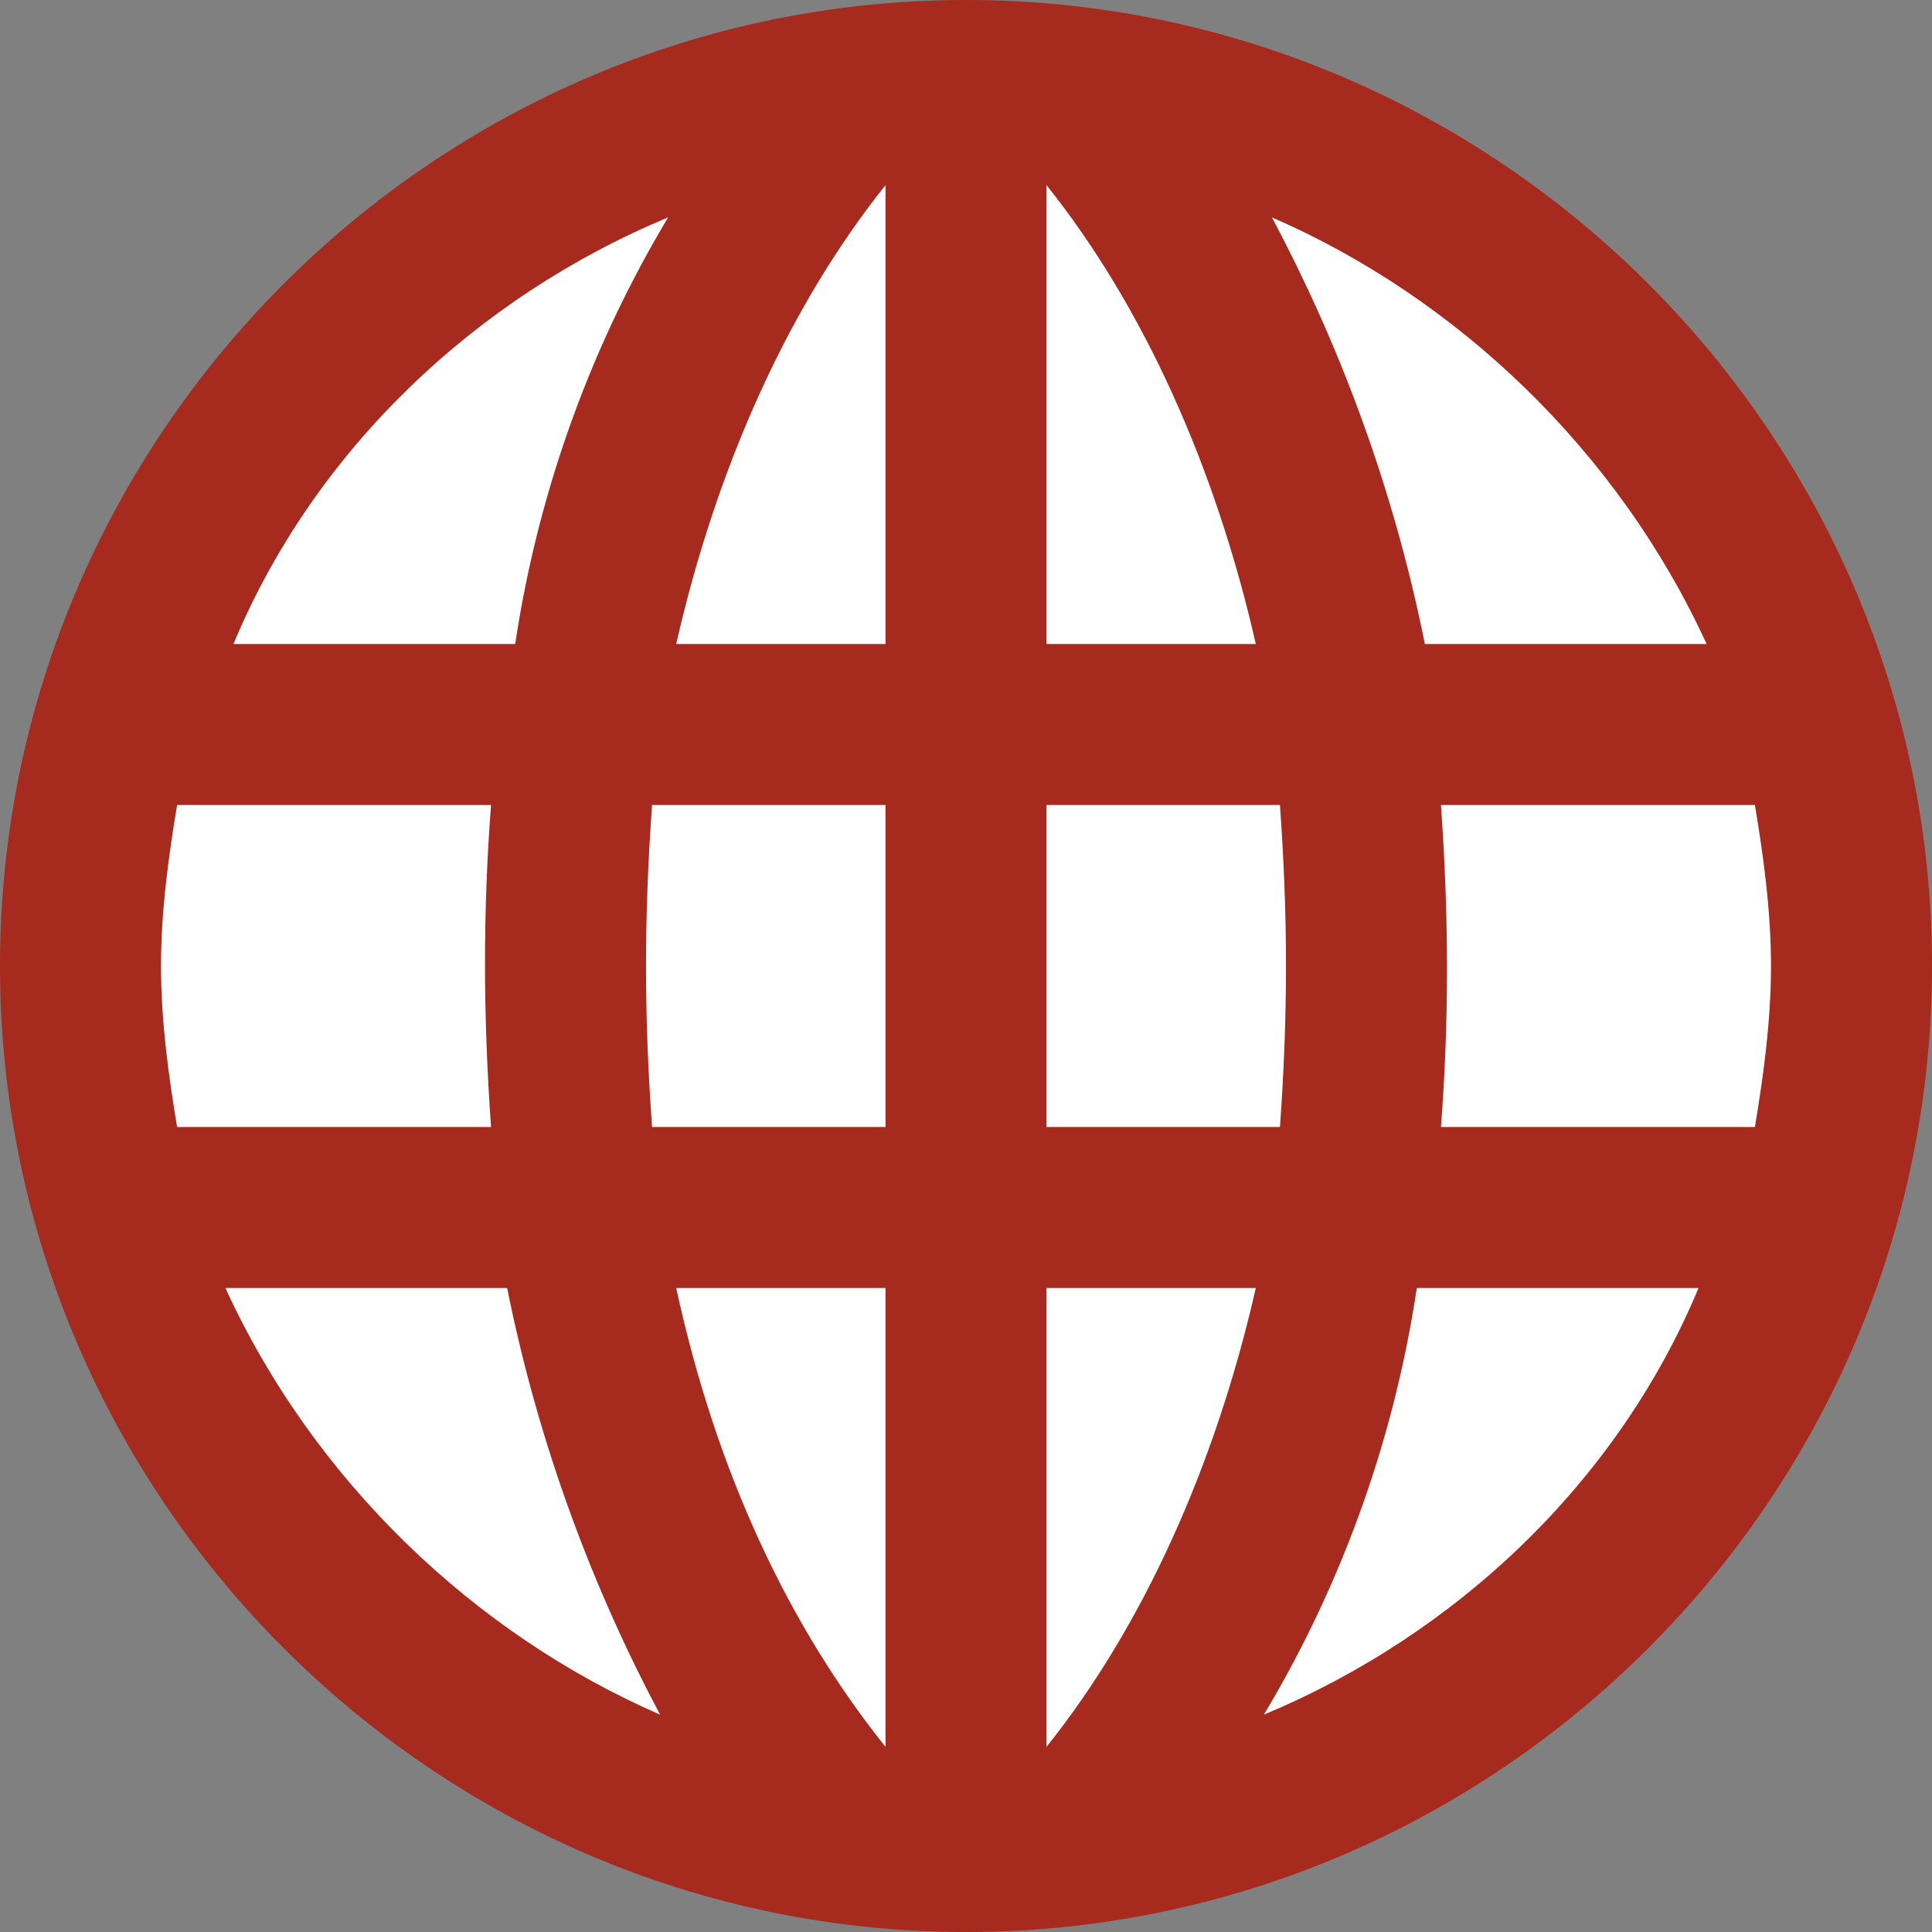 <?xml version="1.0" encoding="utf-8"?>
<!-- Generator: Adobe Illustrator 22.0.1, SVG Export Plug-In . SVG Version: 6.00 Build 0)  -->
<svg version="1.1" id="Capa_1" xmlns="http://www.w3.org/2000/svg" xmlns:xlink="http://www.w3.org/1999/xlink" x="0px" y="0px"
	 viewBox="0 0 24 24" style="enable-background:new 0 0 24 24;" xml:space="preserve">
<rect x="0" y="0" width="24" height="24" fill="#808080" stroke="none"/>
<style type="text/css">
	.st0{fill:#FFFFFF;}
	.st1{fill:#A62A1D;}
</style>
<circle class="st0" cx="11.7" cy="12" r="11"/>
<path class="st1" d="M12,0C5.4,0,0,5.4,0,12s5.4,12,12,12s12-5.4,12-12S18.6,0,12,0z M22,12c0,0.7-0.1,1.4-0.2,2h-3.9
	c0.1-1.3,0.1-2.6,0-4h3.9C21.9,10.6,22,11.3,22,12z M21.2,8h-3.5c-0.4-2-1.1-3.8-1.9-5.3C18.1,3.7,20.1,5.6,21.2,8z M15.6,8H13V2.3
	C14.2,3.8,15.1,5.8,15.6,8z M11,2.3V8H8.4C8.9,5.8,9.8,3.8,11,2.3z M11,10v4H8.1c-0.1-1.4-0.1-2.6,0-4H11z M11,16v5.7
	c-1.2-1.5-2.1-3.4-2.6-5.7H11z M13,21.7V16h2.6C15.1,18.2,14.2,20.2,13,21.7z M13,14v-4h2.9c0.1,1.4,0.1,2.6,0,4H13z M8.3,2.7
	C7.4,4.2,6.7,6,6.4,8H2.9C3.9,5.6,5.9,3.7,8.3,2.7z M2.2,10h3.9c-0.1,1.3-0.1,2.6,0,4H2.2C2.1,13.4,2,12.7,2,12S2.1,10.6,2.2,10z
	 M2.8,16h3.5c0.4,2,1.1,3.8,1.9,5.3C5.9,20.3,3.9,18.4,2.8,16z M15.7,21.3c0.9-1.5,1.6-3.3,1.9-5.3h3.5
	C20.1,18.4,18.1,20.3,15.7,21.3z"/>
</svg>
